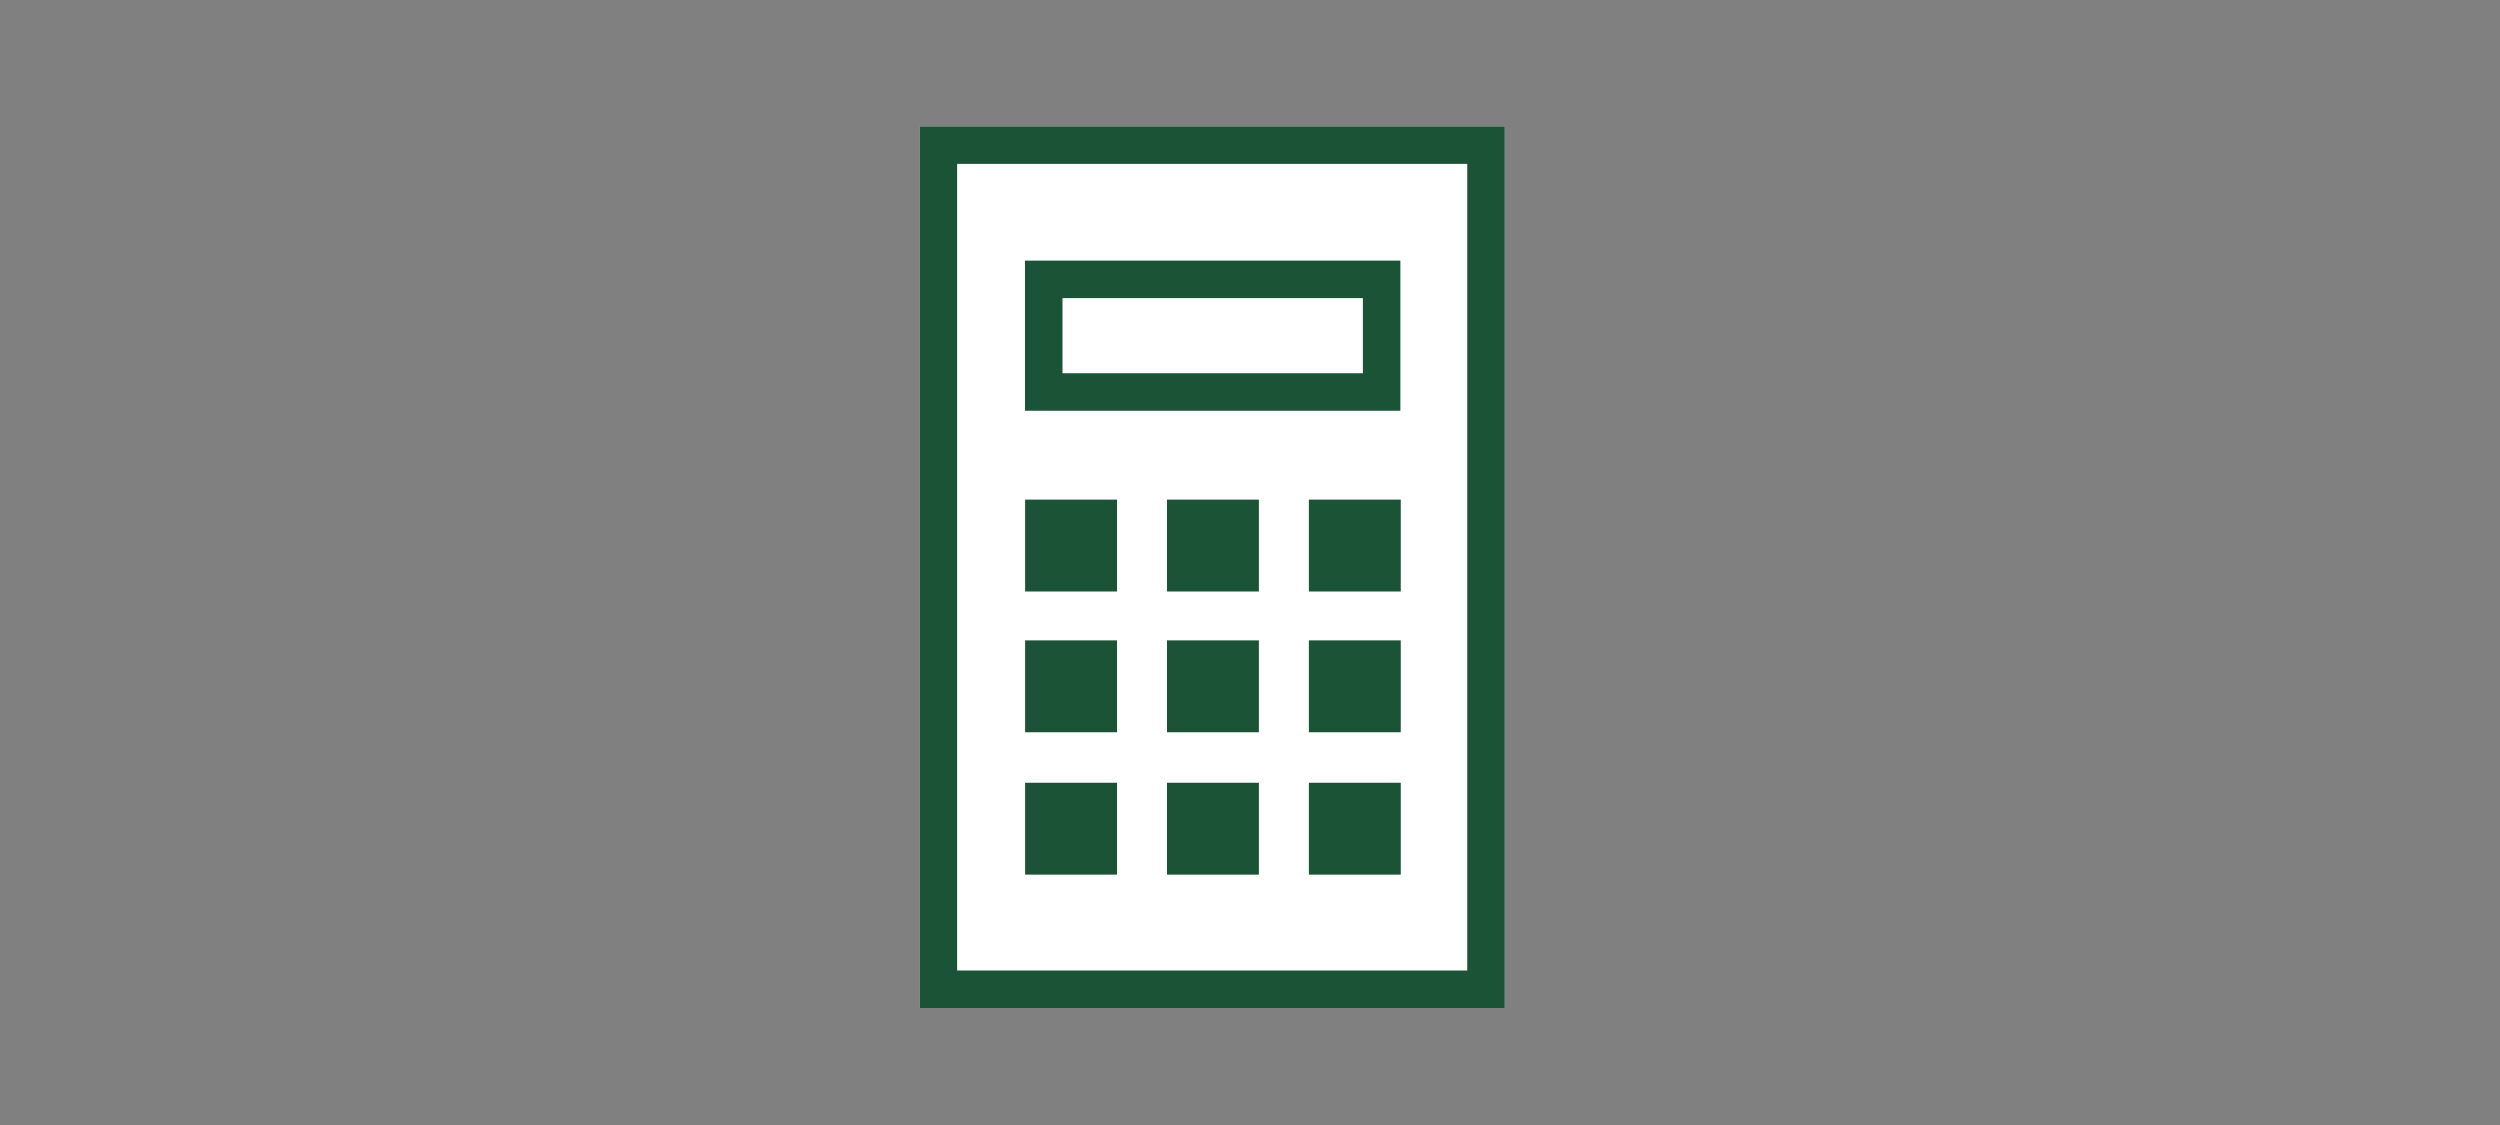 <?xml version="1.0" encoding="UTF-8"?>
<svg id="Layer_1" data-name="Layer 1" xmlns="http://www.w3.org/2000/svg" version="1.1" viewBox="0 0 200 90">
  <rect x="0" y="0" width="200" height="90" fill="#808080" stroke="none"/>
  <defs>
    <style>
      .cls-1 {
        fill: none;
        stroke: #1a5336;
        stroke-miterlimit: 10;
        stroke-width: 3px;
      }

      .cls-2 {
        fill: #1a5336;
      }

      .cls-2, .cls-3 {
        stroke-width: 0px;
      }

      .cls-3 {
        fill: #fff;
      }
    </style>
  </defs>
  <g id="FLT_ART_WORKS" data-name="FLT ART WORKS">
    <rect class="cls-3" x="73.57" y="10.11" width="46.81" height="70.53"/>
    <g id="lrgCalculator">
      <rect class="cls-2" x="82.01" y="39.97" width="7.35" height="7.35"/>
      <rect class="cls-2" x="93.36" y="39.97" width="7.35" height="7.35"/>
      <rect class="cls-2" x="104.71" y="39.97" width="7.35" height="7.35"/>
      <rect class="cls-2" x="82.01" y="51.23" width="7.35" height="7.35"/>
      <rect class="cls-2" x="93.36" y="51.23" width="7.35" height="7.35"/>
      <rect class="cls-2" x="104.71" y="51.23" width="7.35" height="7.35"/>
      <rect class="cls-2" x="82.01" y="62.62" width="7.35" height="7.35"/>
      <rect class="cls-2" x="93.36" y="62.62" width="7.35" height="7.35"/>
      <rect class="cls-2" x="104.71" y="62.62" width="7.35" height="7.35"/>
      <rect class="cls-1" x="75.07" y="11.61" width="43.81" height="67.53"/>
      <rect class="cls-1" x="83.5" y="22.35" width="27.03" height="9.01"/>
    </g>
  </g>
</svg>